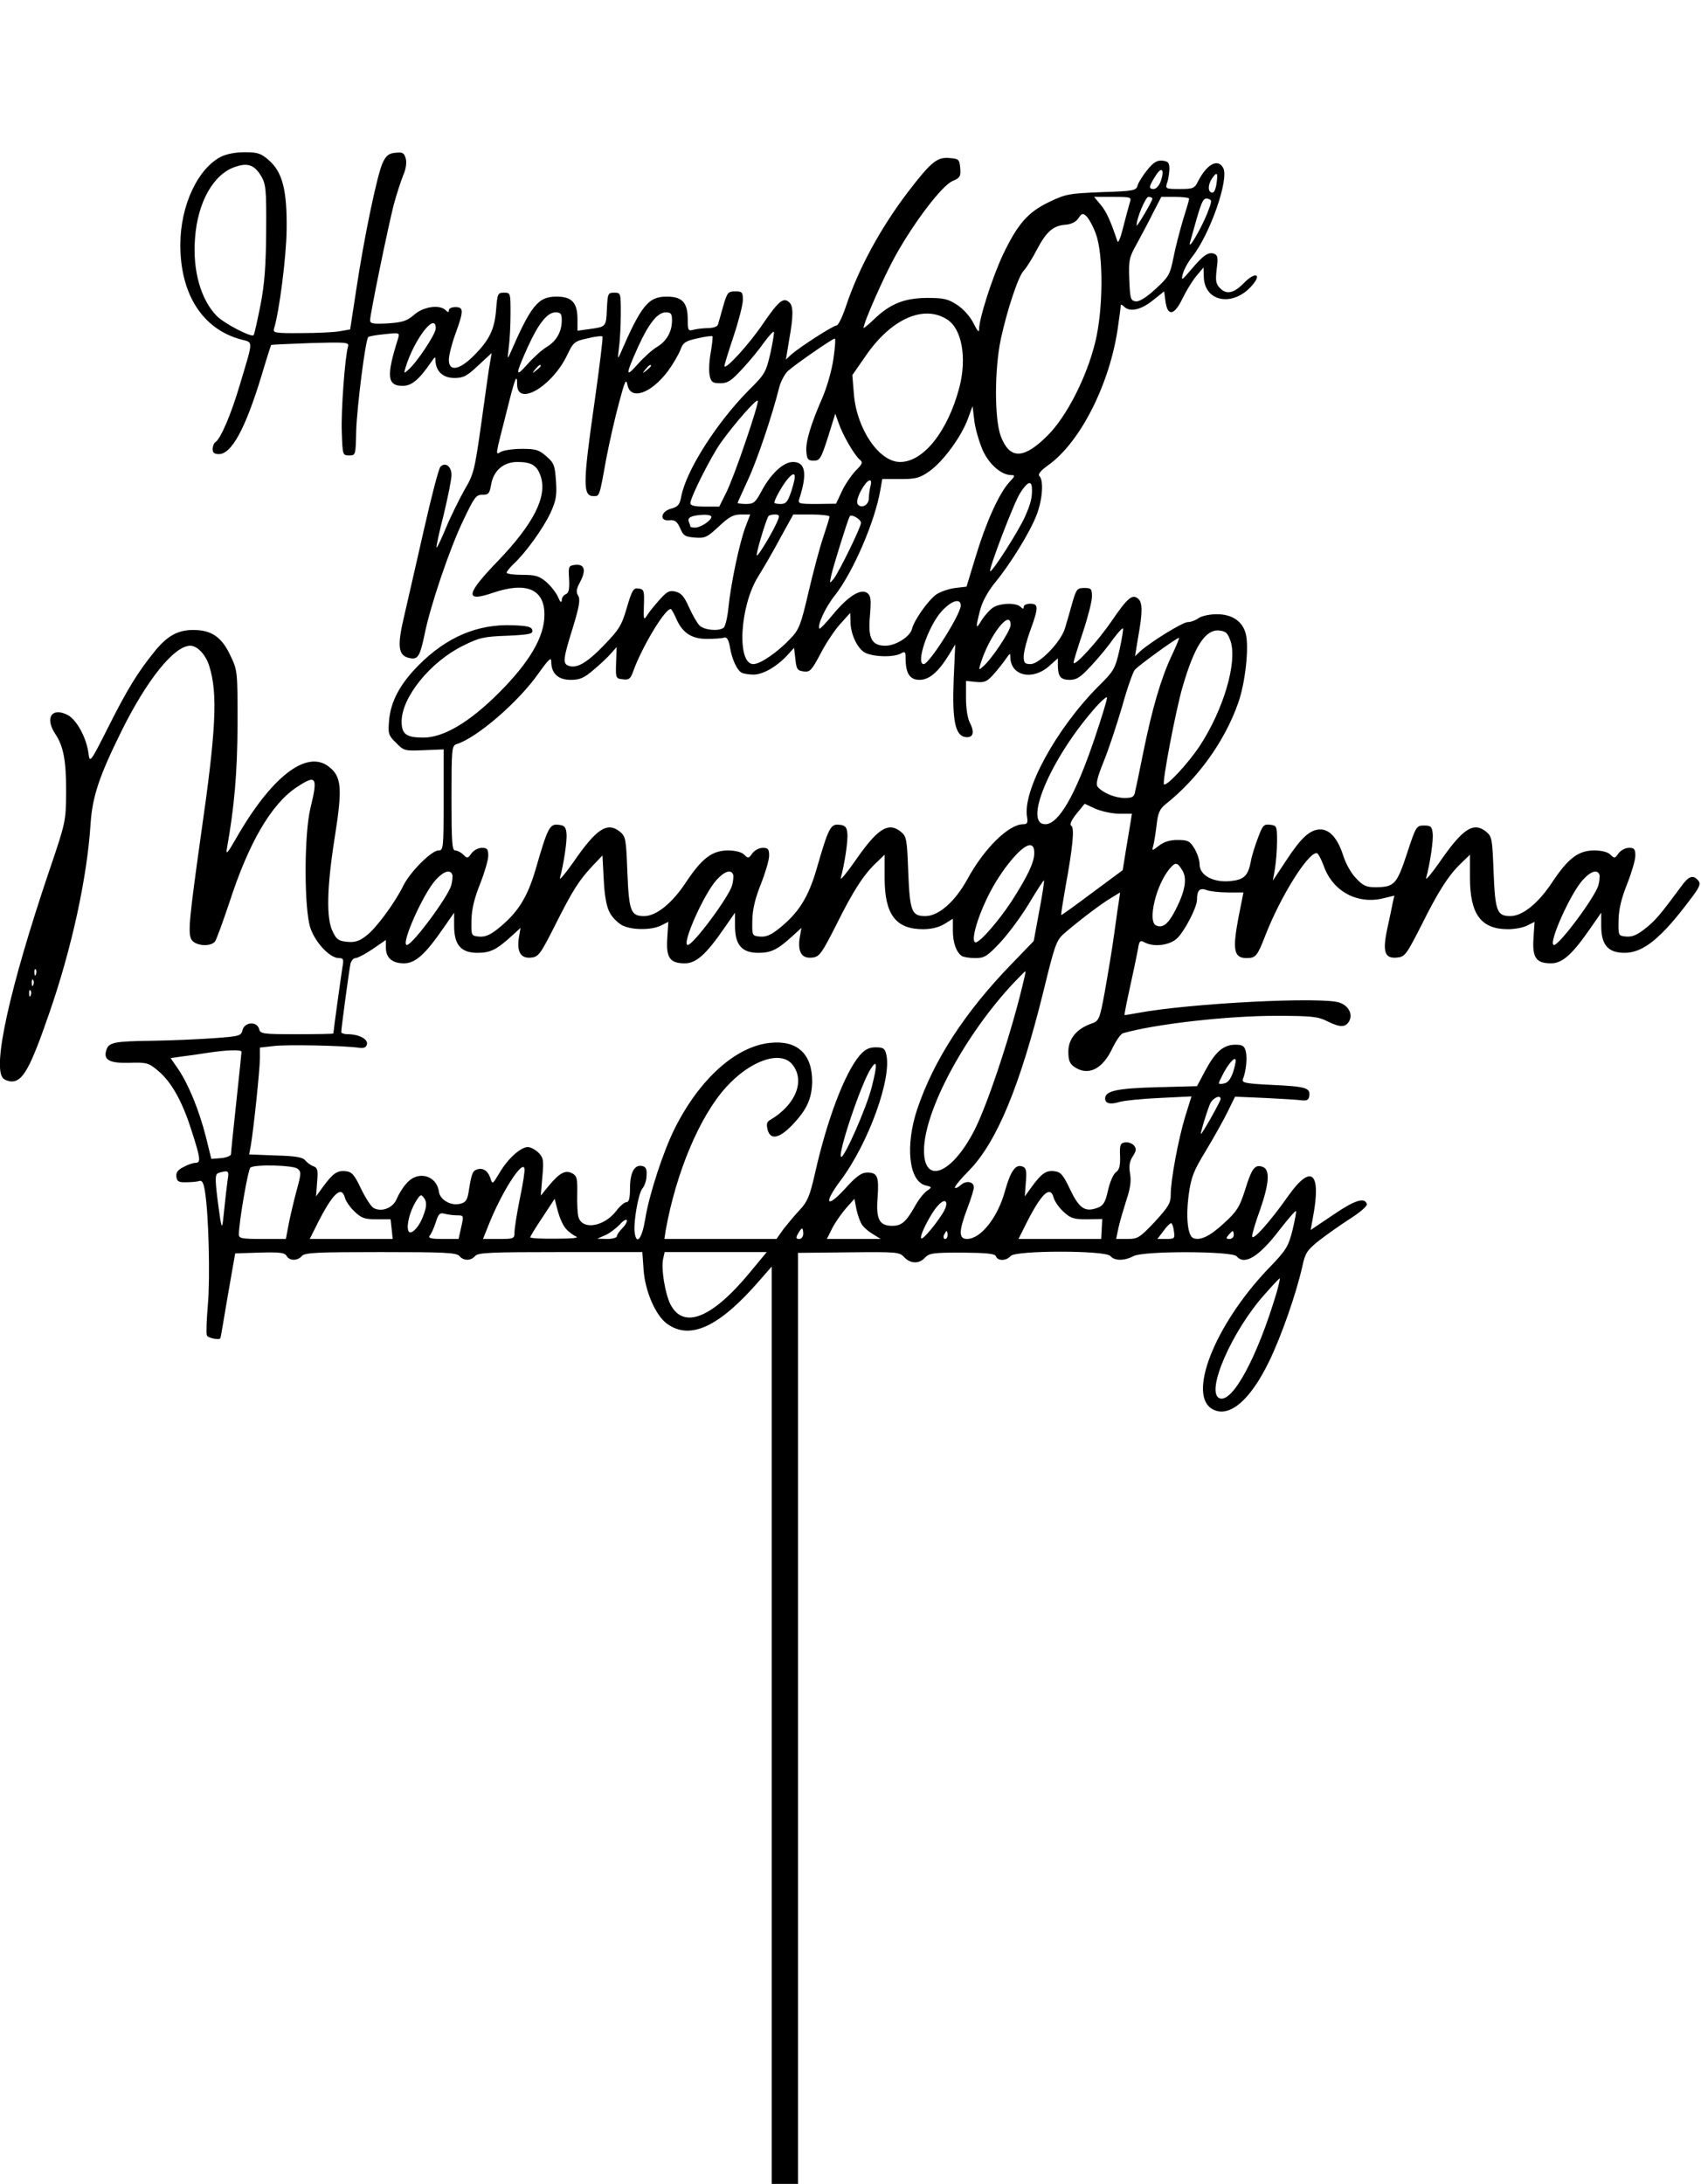 <?xml version="1.0" standalone="no"?>
<!DOCTYPE svg PUBLIC "-//W3C//DTD SVG 20010904//EN"
 "http://www.w3.org/TR/2001/REC-SVG-20010904/DTD/svg10.dtd">
<svg version="1.0" xmlns="http://www.w3.org/2000/svg"
 width="648pt" height="832pt" viewBox="0 0 648 832"
 preserveAspectRatio="xMidYMid meet">
<g transform="translate(0,832) scale(0.1,-0.1)"
fill="#000000" stroke="none">
<path d="M840 7722 c-88 -47 -152 -185 -153 -332 -1 -190 84 -323 230 -363 49
-13 49 2 -4 -175 -33 -112 -73 -205 -93 -217 -5 -3 -10 -15 -10 -26 0 -14 7
-19 24 -19 48 0 101 97 162 298 19 64 36 117 37 118 1 1 69 4 150 7 134 4 147
3 143 -12 -12 -42 -27 -245 -24 -326 3 -88 3 -90 28 -90 25 0 25 1 27 95 3 91
35 346 46 356 3 3 31 8 63 11 57 6 57 6 50 -18 -45 -143 -41 -179 18 -179 34
0 62 23 108 90 16 23 17 23 17 5 2 -40 29 -65 72 -65 34 0 48 7 91 48 l51 47
-6 -35 c-4 -19 -18 -122 -33 -229 -26 -184 -29 -197 -65 -258 -20 -36 -52
-100 -70 -144 -18 -43 -34 -77 -36 -75 -2 2 10 58 27 124 16 67 30 135 30 152
0 33 -23 51 -42 32 -7 -7 -35 -116 -64 -244 -29 -128 -63 -276 -75 -328 -26
-110 -22 -146 17 -156 35 -9 43 2 61 87 22 111 97 332 149 439 41 86 48 96 72
95 23 0 27 5 33 39 9 53 47 86 100 86 54 0 75 -13 89 -55 25 -77 -27 -180
-162 -321 -125 -129 -129 -160 -19 -122 127 43 196 13 195 -85 0 -84 -58 -181
-174 -297 -111 -111 -210 -170 -287 -170 -65 0 -83 13 -83 61 0 93 110 228
234 289 62 31 80 35 168 38 85 4 99 7 96 21 -3 13 -18 17 -76 19 -133 5 -251
-45 -358 -153 -71 -72 -106 -138 -112 -212 -4 -48 -2 -55 27 -83 30 -31 33
-31 106 -28 l75 3 0 -192 c0 -188 -1 -193 -20 -193 -26 0 -109 -83 -134 -135
-32 -65 -104 -163 -141 -190 -25 -20 -43 -26 -72 -23 -32 3 -41 8 -55 38 -26
50 -23 170 8 365 29 183 25 227 -23 264 -85 67 -221 -39 -357 -279 -28 -49
-36 -57 -32 -35 29 162 40 290 41 475 0 202 0 206 -27 262 -33 71 -72 98 -142
98 -59 0 -100 -23 -148 -83 -63 -78 -102 -141 -174 -284 -71 -141 -72 -141
-77 -102 -8 59 -45 127 -79 145 -60 31 -88 -10 -48 -71 32 -48 42 -101 42
-222 -1 -112 -1 -114 -66 -305 -149 -442 -216 -744 -174 -786 7 -7 22 -12 33
-12 42 0 71 52 143 261 85 245 144 515 157 720 7 105 33 182 118 354 97 196
201 325 262 325 27 0 60 -35 73 -80 32 -104 25 -244 -33 -645 -45 -321 -49
-368 -36 -394 14 -24 71 -30 90 -8 6 8 30 75 55 149 73 226 159 374 255 438
76 51 83 41 54 -77 -25 -101 -25 -388 0 -460 20 -56 74 -113 108 -113 17 0 19
-5 14 -32 -5 -31 -35 -247 -35 -255 0 -2 -62 -3 -139 -3 -130 0 -139 1 -144
20 -8 30 -55 27 -63 -4 -5 -22 -11 -24 -107 -31 -56 -4 -163 -9 -237 -10 -146
-2 -166 -6 -175 -36 -12 -37 12 -50 88 -48 66 2 73 0 109 -30 51 -43 92 -115
128 -229 34 -105 36 -122 15 -122 -9 0 -30 -7 -46 -16 -22 -11 -29 -21 -27
-37 2 -18 9 -22 38 -21 19 0 42 2 50 5 10 3 16 -8 21 -41 14 -87 20 -326 11
-430 -5 -58 -7 -111 -4 -117 3 -11 51 -20 52 -10 1 1 13 74 28 162 l28 160 94
3 c76 2 95 0 102 -13 11 -19 42 -19 58 0 11 13 57 15 300 15 243 0 289 -2 300
-15 16 -19 44 -19 60 0 11 13 59 15 325 15 l312 0 5 -70 c6 -80 46 -172 89
-203 88 -64 199 -12 351 163 l48 55 0 -1748 0 -1747 50 0 50 0 0 1773 0 1774
193 2 c184 2 194 1 211 -18 24 -26 58 -27 80 -2 16 17 32 19 141 19 95 -1 125
-4 129 -14 7 -19 40 -18 56 1 18 22 362 22 380 0 16 -19 53 -19 89 0 40 20
375 19 392 -1 30 -36 86 -1 163 100 33 42 61 75 63 72 2 -2 -4 -34 -13 -72
-16 -63 -23 -76 -94 -149 -206 -217 -311 -489 -206 -536 62 -29 140 39 210
183 47 96 104 260 127 362 11 52 18 63 63 99 28 22 82 60 119 84 38 24 67 49
64 56 -8 27 -46 15 -128 -41 l-86 -58 8 44 c34 177 -5 211 -94 85 -69 -98
-136 -173 -137 -153 0 9 13 54 30 100 36 104 39 156 9 165 -29 10 -41 -7 -67
-92 -20 -62 -30 -78 -78 -122 -55 -51 -91 -68 -118 -58 -22 9 -29 83 -17 169
9 65 19 89 66 166 30 50 67 116 82 147 l28 57 115 -5 c63 -3 126 -7 140 -9 19
-2 26 2 28 18 4 30 -15 35 -146 41 -99 5 -112 8 -107 22 12 30 17 80 11 105
-5 21 -12 26 -40 26 -45 0 -76 -27 -114 -98 l-32 -60 -152 -4 c-153 -4 -198
-14 -198 -43 0 -19 20 -24 55 -13 17 5 85 12 152 15 l122 6 -24 -77 c-26 -86
-55 -240 -55 -297 0 -33 -9 -47 -61 -104 -57 -60 -64 -65 -104 -65 l-43 0 9
43 c5 23 19 70 30 105 15 43 19 74 14 101 -5 29 -2 46 10 65 14 22 15 29 5 42
-7 8 -23 14 -34 12 -18 -3 -21 -9 -19 -53 1 -37 -3 -52 -16 -61 -10 -7 -23
-38 -30 -69 -10 -46 -18 -58 -39 -66 -48 -18 -70 -4 -105 69 -27 57 -36 67
-60 70 -32 4 -49 -8 -87 -60 l-26 -36 4 54 c4 44 1 55 -13 60 -26 10 -45 -17
-66 -92 -28 -103 -93 -184 -145 -184 -32 0 -32 29 1 116 14 36 25 73 25 81 0
21 -29 27 -49 9 -10 -9 -20 -14 -23 -11 -3 3 21 33 54 66 106 109 194 322 284
686 42 172 48 190 77 216 52 45 139 112 178 135 l36 22 -3 -23 c-2 -12 -11
-71 -19 -132 -8 -60 -25 -160 -36 -222 -20 -109 -22 -112 -52 -123 -55 -19
-87 -58 -87 -106 0 -33 5 -46 22 -58 53 -37 109 -10 147 73 14 28 31 53 40 55
123 35 397 66 581 66 136 0 161 -3 195 -20 50 -25 71 -25 85 0 14 26 -2 58
-36 70 -63 24 -571 -2 -769 -39 -27 -5 -51 -9 -51 -8 -1 1 8 49 21 107 13 58
26 122 30 143 5 33 8 36 25 27 35 -19 95 -12 124 15 28 26 76 118 76 147 0 37
11 47 37 37 13 -5 50 -9 82 -9 l58 0 -20 -101 c-22 -119 -16 -149 32 -149 35
0 41 8 71 85 57 147 161 315 196 315 5 0 17 -22 27 -49 34 -97 129 -148 228
-123 l41 10 -6 -26 c-3 -15 -12 -60 -21 -100 -19 -89 -10 -115 38 -110 29 3
35 11 92 123 65 131 105 193 154 239 l31 30 0 -88 c0 -139 42 -196 145 -196
25 0 58 6 73 14 l28 14 -4 -62 c-5 -75 10 -96 67 -96 43 0 81 34 150 134 l41
59 0 -50 c0 -73 26 -103 89 -103 71 0 139 55 250 203 36 47 41 60 31 72 -20
24 -37 18 -66 -23 -77 -104 -98 -130 -137 -160 -30 -24 -49 -32 -72 -30 -30 3
-30 3 -29 63 1 42 11 83 33 138 17 43 31 91 31 107 0 25 -4 30 -24 30 -14 0
-31 -9 -40 -21 -14 -20 -16 -20 -31 -5 -10 10 -33 16 -62 16 -60 0 -99 -30
-159 -120 -53 -81 -114 -130 -160 -130 -51 0 -58 18 -64 167 -5 128 -6 136
-29 155 -48 38 -89 11 -177 -117 -31 -44 -54 -71 -51 -60 15 55 28 144 25 170
-3 26 -7 30 -33 30 -29 0 -31 -3 -65 -107 -39 -118 -48 -128 -122 -128 -33 0
-46 6 -72 34 -18 18 -40 57 -49 87 -21 65 -51 99 -87 99 -39 0 -73 -31 -130
-118 l-51 -77 8 45 c4 25 8 72 8 105 0 58 -1 60 -27 63 -23 3 -28 -2 -46 -51
-11 -29 -24 -70 -27 -90 -11 -55 -26 -69 -81 -74 -64 -5 -114 23 -114 64 0 16
-9 43 -20 61 -17 28 -25 32 -64 32 -29 0 -52 -7 -71 -22 -26 -20 -27 -20 -22
-2 3 10 9 46 13 79 5 47 12 63 33 80 124 98 227 241 278 387 27 75 42 212 29
263 -12 48 -52 75 -110 75 -29 0 -59 -7 -70 -15 -11 -8 -29 -15 -41 -15 -19 0
-138 -73 -181 -111 l-20 -19 12 73 c17 94 17 132 0 146 -22 19 -40 4 -99 -82
-54 -80 -147 -181 -147 -161 0 6 16 57 35 114 19 57 35 119 35 137 0 30 -3 33
-29 33 -27 0 -31 -4 -46 -57 -9 -32 -21 -75 -28 -97 -15 -51 -97 -136 -131
-136 -22 0 -26 5 -26 29 0 17 11 61 25 99 32 88 32 102 0 102 -14 0 -25 -5
-25 -12 0 -9 -3 -9 -12 0 -17 17 -80 15 -107 -4 -12 -9 -31 -30 -42 -48 -22
-37 -23 -29 -5 40 8 32 30 72 58 106 59 72 132 191 157 256 22 56 28 131 11
148 -7 7 4 21 35 43 122 88 234 311 264 525 6 42 11 80 11 84 0 3 5 1 12 -6
22 -22 64 -13 109 23 l44 35 5 -38 c8 -59 34 -54 65 11 14 29 38 68 53 86 l27
32 1 -35 c2 -98 114 -117 186 -31 37 44 7 49 -34 6 -37 -38 -65 -44 -89 -20
-17 17 -19 28 -14 73 6 44 4 54 -9 59 -22 9 -43 -6 -89 -61 -35 -41 -38 -43
-31 -16 4 16 20 46 36 66 68 86 141 296 118 338 -20 37 -61 16 -95 -49 -14
-29 -19 -31 -71 -31 -53 0 -55 1 -48 23 5 12 8 36 9 52 0 25 -4 30 -26 33 -21
2 -34 -6 -58 -35 -17 -21 -34 -48 -37 -59 -5 -20 -13 -22 -137 -26 -123 -5
-137 -7 -199 -37 -82 -39 -121 -84 -177 -201 -40 -85 -91 -243 -91 -284 0 -15
-6 -8 -21 22 -13 26 -39 55 -62 70 -35 23 -51 27 -116 27 -87 -1 -140 -22
-203 -83 -21 -20 -38 -34 -38 -31 0 20 78 197 121 274 71 128 176 266 217 285
29 12 33 18 30 50 -3 33 -5 35 -42 38 -46 4 -69 -15 -156 -128 -107 -141 -190
-294 -239 -442 -13 -38 -28 -68 -34 -68 -13 0 -140 -82 -173 -111 l-20 -19 12
73 c17 94 17 132 0 146 -22 19 -40 4 -99 -82 -54 -80 -147 -181 -147 -161 0 6
16 57 35 114 19 57 35 119 35 137 0 30 -3 33 -29 33 -27 0 -31 -4 -46 -57 -9
-32 -18 -64 -20 -70 -2 -7 -19 -13 -37 -13 -18 0 -43 -3 -55 -6 -21 -6 -23 -3
-23 38 0 65 -20 88 -80 88 -70 0 -97 -33 -178 -220 -9 -20 -9 -16 -4 25 4 28
7 86 7 130 0 79 0 80 -25 80 -24 0 -25 -3 -28 -63 -3 -68 -3 -67 -69 -76 l-43
-6 0 43 c0 64 -21 87 -80 87 -70 0 -97 -33 -178 -220 -9 -20 -9 -16 -4 25 4
28 7 86 7 130 0 79 0 80 -25 80 -24 0 -25 -4 -30 -65 -6 -76 -26 -116 -86
-176 -54 -54 -94 -61 -94 -15 0 17 11 61 25 99 32 88 32 102 0 102 -14 0 -25
-5 -25 -12 0 -9 -3 -9 -12 0 -23 23 -85 14 -120 -17 -28 -24 -44 -29 -100 -33
-57 -3 -68 -1 -68 12 0 24 69 358 90 440 11 41 28 92 36 112 10 22 14 47 10
63 -6 22 -11 26 -39 23 -25 -2 -36 -10 -49 -38 -20 -42 -70 -278 -101 -485
l-23 -150 -40 -7 c-21 -4 -88 -7 -147 -7 -99 -1 -108 1 -103 17 20 64 47 275
48 377 2 150 -16 219 -67 264 -31 27 -43 31 -93 31 -37 0 -70 -7 -92 -18z
m155 -73 c18 -31 20 -51 19 -209 -1 -132 -6 -202 -22 -284 -12 -59 -23 -110
-26 -113 -9 -9 -111 44 -140 73 -61 62 -93 174 -83 297 10 137 70 243 152 271
49 17 74 8 100 -35z m3426 -22 c-6 -15 -17 -27 -26 -27 -20 0 -19 9 7 50 24
39 36 24 19 -23z m213 -9 c-5 -26 -10 -35 -20 -31 -15 6 -11 37 9 61 14 18 17
11 11 -30z m-330 -70 c-4 -13 -15 -54 -25 -93 -9 -38 -19 -63 -22 -55 -26 79
-43 115 -64 140 l-25 30 72 0 c70 0 71 -1 64 -22z m86 15 c0 -9 -60 -111 -60
-102 -1 26 34 109 45 109 8 0 15 -3 15 -7z m140 0 c0 -5 -11 -42 -24 -83 -12
-41 -29 -106 -36 -143 -13 -64 -18 -72 -68 -118 -36 -33 -62 -49 -76 -47 -19
3 -21 10 -24 83 -3 74 0 85 28 135 16 30 45 83 62 118 l32 62 53 0 c29 0 53
-3 53 -7z m69 -56 c-23 -57 -73 -144 -66 -112 3 11 15 54 27 96 19 64 25 76
41 72 17 -5 17 -7 -2 -56z m-424 -79 c29 -79 28 -289 -3 -413 -33 -134 -109
-282 -181 -354 -91 -91 -144 -92 -178 -4 -25 65 -25 255 0 373 25 114 67 239
87 259 9 9 32 45 50 80 37 70 63 92 111 95 21 2 38 11 47 24 13 20 17 21 31 8
9 -9 26 -39 36 -68z m-2035 -328 c0 -43 -19 -78 -56 -101 -19 -11 -52 -41 -75
-67 -47 -53 -47 -42 2 67 40 88 74 131 105 131 20 0 24 -5 24 -30z m420 0 c0
-43 -19 -78 -56 -101 -19 -11 -52 -41 -75 -67 -47 -53 -47 -42 2 67 40 88 74
131 105 131 20 0 24 -5 24 -30z m1048 3 c56 -35 76 -145 47 -258 -44 -168
-137 -285 -226 -285 -80 0 -165 125 -176 258 l-6 73 48 69 c97 144 223 201
313 143z m-1948 -34 c0 -22 -74 -133 -106 -159 -15 -14 -16 -13 -9 10 33 108
115 214 115 149z m1275 -94 c-17 -73 -21 -81 -81 -140 -123 -124 -241 -308
-259 -408 -6 -31 -13 -38 -39 -45 -40 -11 -45 -49 -5 -44 20 2 28 -4 40 -30
12 -29 19 -33 56 -36 39 -3 47 1 91 42 39 37 56 46 85 46 l35 0 -18 -47 c-23
-61 -56 -217 -65 -308 -4 -38 -12 -73 -19 -77 -20 -14 -74 -8 -91 9 -9 9 -27
40 -40 69 -18 41 -30 55 -51 60 -23 6 -32 1 -58 -27 -17 -19 -39 -45 -48 -59
-16 -25 -17 -24 -15 35 2 55 0 60 -20 63 -20 3 -25 -5 -45 -73 -20 -68 -29
-83 -89 -145 -65 -67 -103 -88 -134 -76 -22 8 -19 29 17 144 25 82 29 107 21
122 -9 14 -8 25 7 53 24 45 17 69 -19 65 -25 -3 -26 -6 -23 -54 2 -39 -1 -53
-13 -58 -8 -3 -15 -13 -15 -23 -1 -11 -6 -7 -14 12 -7 17 -28 43 -45 58 -27
23 -42 27 -92 27 -32 0 -59 4 -59 8 0 5 12 19 26 33 46 42 114 137 141 195 21
46 25 66 21 121 -4 59 -7 69 -36 94 -28 25 -40 29 -93 29 -33 0 -69 -5 -80
-11 -23 -12 -24 -25 23 161 30 121 38 140 38 96 0 -87 134 -8 191 112 23 48
27 52 77 63 28 7 54 10 57 7 3 -2 -11 -114 -30 -249 -45 -313 -45 -359 -4
-359 23 0 22 -5 48 140 12 63 34 160 49 215 22 82 27 95 32 70 11 -62 90 -35
155 52 19 26 40 62 47 80 10 28 19 34 65 44 29 7 55 10 57 8 2 -2 -1 -31 -7
-65 -6 -33 -7 -72 -3 -87 5 -23 12 -27 40 -27 28 0 42 9 85 56 28 30 65 75 82
100 18 24 34 42 37 40 2 -3 -4 -39 -13 -81z m240 -22 c-6 -43 -25 -109 -42
-148 -45 -103 -65 -170 -61 -207 2 -28 7 -33 28 -33 23 0 28 8 54 89 l28 90
13 -36 c15 -45 59 -120 79 -138 14 -11 13 -16 -14 -43 -17 -18 -41 -53 -53
-79 l-22 -47 -73 -1 c-72 0 -73 1 -66 23 30 94 22 137 -25 137 -37 0 -85 -45
-121 -113 -22 -41 -29 -47 -57 -47 -18 0 -33 2 -33 4 0 2 18 41 39 87 35 75
92 243 120 355 6 22 21 50 33 61 28 25 169 123 178 123 4 0 1 -35 -5 -77z
m-1115 -27 c0 -2 -8 -10 -17 -17 -16 -13 -17 -12 -4 4 13 16 21 21 21 13z
m420 0 c0 -2 -8 -10 -17 -17 -16 -13 -17 -12 -4 4 13 16 21 21 21 13z m360
-289 c-27 -81 -61 -170 -75 -197 l-25 -50 -55 0 c-39 0 -55 4 -55 13 0 22 79
179 117 232 54 75 137 169 140 158 2 -5 -19 -75 -47 -156z m904 -33 c25 -54
71 -94 109 -94 15 0 14 -4 -8 -27 -38 -41 -89 -153 -128 -283 l-35 -115 -43
-5 c-24 -3 -56 -14 -71 -24 -30 -20 -86 -98 -94 -133 -8 -29 -62 -63 -101 -63
-52 0 -67 28 -59 113 5 61 4 76 -9 87 -24 20 -73 -10 -131 -80 -27 -33 -50
-57 -52 -55 -10 10 21 80 58 126 70 89 154 284 174 404 l7 40 69 0 c60 0 74 4
111 30 52 37 121 131 146 199 l18 49 7 -58 c4 -31 19 -81 32 -111z m-729 -154
c-14 -42 -21 -50 -41 -50 -13 0 -24 2 -24 5 0 13 34 72 53 93 28 31 32 14 12
-48z m301 18 c-3 -13 -6 -33 -6 -46 0 -25 -26 -40 -41 -25 -7 7 -4 24 10 52
23 44 47 56 37 19z m615 -5 c2 -36 -3 -59 -27 -113 -25 -55 -125 -212 -132
-206 -6 7 90 260 114 297 26 42 43 50 45 22z m-1221 -112 c0 -14 -41 -41 -62
-41 -10 0 -18 2 -18 4 0 2 -3 11 -6 19 -6 16 11 24 59 26 15 0 27 -3 27 -8z
m255 -8 c-13 -37 -77 -144 -82 -139 -4 4 32 127 44 149 2 4 13 7 25 7 15 0 18
-4 13 -17z m195 9 c0 -5 -11 -40 -24 -79 -13 -38 -38 -132 -56 -209 -29 -125
-36 -143 -69 -177 -48 -51 -114 -97 -141 -97 -64 0 -52 221 18 333 21 34 60
101 86 150 l48 87 69 0 c38 0 69 -4 69 -8z m120 -24 c0 -16 -84 -188 -104
-213 -16 -19 -16 -19 -10 10 7 34 64 216 71 228 6 10 43 -11 43 -25z m380
-315 c0 -33 -120 -223 -141 -223 -32 0 17 145 68 201 37 41 73 52 73 22z
m-1086 -45 c24 -58 59 -82 119 -82 28 0 58 2 66 5 10 3 17 -8 22 -38 8 -46 26
-84 43 -95 6 -4 27 -8 47 -8 37 0 93 33 134 80 l20 22 5 -43 c4 -39 8 -44 32
-47 24 -3 30 4 64 68 20 39 54 90 75 113 l38 42 1 -33 c0 -45 23 -96 51 -116
27 -18 110 -22 140 -6 17 10 19 7 19 -19 0 -56 16 -81 53 -81 37 0 72 30 113
97 l23 38 -6 -135 c-6 -155 6 -213 45 -218 29 -4 36 17 17 54 -9 17 -15 55
-15 94 l0 66 38 -4 c33 -3 42 1 68 30 16 18 37 45 46 58 16 23 17 23 17 5 2
-70 84 -88 146 -34 l35 31 0 -25 c0 -44 10 -57 45 -57 27 0 42 10 84 56 28 30
65 75 82 100 18 24 34 42 37 40 2 -3 -4 -39 -13 -81 -17 -73 -21 -81 -81 -140
-161 -162 -291 -400 -271 -500 3 -20 0 -25 -15 -25 -55 0 -149 -92 -213 -210
-47 -85 -109 -140 -160 -140 -52 0 -59 18 -65 167 -5 128 -6 136 -29 155 -48
38 -89 11 -177 -117 -31 -44 -54 -71 -51 -60 15 55 28 144 25 170 -2 24 -8 31
-31 33 -33 4 -41 -12 -86 -168 -32 -110 -69 -168 -144 -228 -30 -24 -49 -32
-72 -30 -30 3 -30 3 -29 63 1 42 11 83 33 138 17 43 31 91 31 107 0 25 -4 30
-24 30 -14 0 -31 -9 -40 -21 -14 -20 -16 -20 -31 -5 -10 10 -33 16 -62 16 -60
0 -99 -30 -159 -120 -53 -81 -114 -130 -160 -130 -51 0 -58 18 -64 167 -5 128
-6 136 -29 155 -48 38 -89 11 -177 -117 -31 -44 -54 -71 -51 -60 15 55 28 144
25 170 -2 24 -8 31 -31 33 -33 4 -41 -12 -86 -168 -32 -110 -69 -168 -144
-228 -30 -24 -49 -32 -72 -30 -30 3 -30 3 -29 63 1 42 11 83 33 138 17 43 31
91 31 107 0 25 -4 30 -24 30 -14 0 -31 -9 -40 -21 -14 -20 -16 -20 -31 -5 -9
9 -23 16 -31 16 -12 0 -14 33 -14 199 0 187 1 200 19 206 78 24 236 161 312
269 40 56 49 64 49 45 0 -44 26 -69 74 -69 35 0 51 7 87 38 24 20 54 48 66 62
l22 25 -2 -60 c-2 -59 -1 -60 26 -63 23 -3 29 2 39 30 32 90 120 238 143 238
3 0 11 -15 19 -32z m1276 -29 c0 -22 -74 -133 -106 -159 -15 -14 -16 -13 -9
10 33 108 115 214 115 149z m838 -62 c26 -81 -27 -260 -117 -398 -46 -69 -127
-156 -137 -147 -7 8 45 282 71 371 45 155 87 220 140 215 25 -3 32 -9 43 -41z
m-225 -56 c-40 -85 -74 -201 -108 -369 -14 -70 -28 -137 -31 -149 -3 -19 -11
-23 -40 -23 -36 0 -82 19 -102 42 -8 10 -3 34 23 98 19 47 50 141 70 209 19
69 41 131 48 139 13 16 158 121 168 122 3 0 -10 -31 -28 -69z m-294 -317 c-72
-213 -136 -324 -187 -324 -84 0 17 243 182 434 27 32 52 54 53 49 2 -5 -20
-76 -48 -159z m95 -284 l48 0 -5 -32 c-3 -18 -11 -67 -18 -108 l-12 -75 -116
-86 c-64 -48 -117 -86 -118 -85 -2 2 6 49 16 107 28 153 35 226 22 233 -7 5 0
21 20 46 l31 38 41 -19 c23 -10 64 -19 91 -19z m-324 -150 c0 -35 -24 -86 -86
-183 -47 -72 -120 -157 -137 -157 -20 0 3 87 48 178 48 97 127 192 158 192 12
0 17 -9 17 -30z m-1617 -227 c9 -18 31 -39 47 -48 37 -19 112 -19 148 -1 l28
14 -4 -62 c-5 -75 10 -96 67 -96 43 0 81 34 150 134 l41 59 0 -50 c0 -73 26
-103 89 -103 49 0 73 12 130 64 l34 31 -7 -41 c-7 -52 9 -77 49 -72 27 3 35
15 90 123 65 131 105 193 154 239 l31 30 0 -88 c0 -140 42 -196 147 -196 30 0
60 7 81 20 l32 20 0 -46 c0 -45 13 -82 34 -96 6 -4 29 -8 51 -8 35 0 45 6 95
59 30 32 80 99 110 149 30 50 56 90 57 88 2 -2 -6 -54 -18 -117 l-21 -114 -82
-85 c-180 -185 -299 -369 -362 -556 -46 -139 -32 -274 32 -290 25 -6 25 -7 5
-21 -12 -8 -33 -35 -47 -61 -33 -58 -50 -72 -85 -72 -49 0 -62 25 -56 105 6
83 0 98 -39 98 -22 0 -42 -14 -86 -63 -70 -76 -81 -55 -17 31 107 142 198 393
175 483 -5 22 -12 26 -40 26 -26 0 -41 -8 -62 -32 -56 -67 -123 -242 -169
-447 -20 -88 -29 -109 -58 -140 -19 -20 -46 -53 -62 -73 l-27 -38 -214 0 -213
0 5 33 c40 222 130 435 230 545 93 103 209 142 253 86 49 -62 12 -153 -84
-210 -14 -7 -16 -17 -11 -37 10 -41 44 -35 93 16 56 58 76 101 77 167 0 105
-57 158 -160 147 -131 -13 -269 -138 -363 -325 -44 -87 -99 -256 -113 -346
-12 -74 -33 -102 -40 -53 -6 39 14 151 29 169 8 9 16 31 16 49 2 26 -3 34 -17
37 -29 6 -46 -25 -46 -85 0 -38 -4 -53 -14 -53 -7 0 -25 -15 -39 -34 -46 -59
-127 -73 -143 -24 -4 12 -6 53 -5 90 1 58 -1 68 -19 78 -26 14 -48 2 -89 -47
l-31 -38 6 71 c6 64 4 74 -15 93 -11 11 -30 21 -40 21 -28 0 -77 -45 -108 -98
-27 -45 -27 -45 -35 -20 -10 29 -30 41 -53 32 -15 -6 -19 -16 -30 -86 -5 -30
-11 -39 -32 -44 -35 -9 -77 15 -81 46 -9 64 -82 82 -124 31 -14 -15 -30 -42
-37 -59 -14 -34 -57 -51 -88 -34 -10 6 -31 39 -48 74 -25 53 -35 64 -58 66
-32 4 -49 -8 -87 -60 l-26 -36 4 54 c4 46 2 55 -14 61 -11 4 -24 14 -31 22 -9
12 -35 17 -112 19 l-102 4 6 31 c11 63 35 293 35 334 l0 42 53 6 c48 6 267 2
327 -7 17 -2 25 2 28 14 4 20 -32 38 -74 38 -13 0 -24 4 -24 8 0 14 30 236 35
260 3 12 12 22 19 22 8 0 37 15 65 34 l51 35 0 -29 c0 -39 24 -60 69 -60 43 0
81 34 150 134 l41 59 0 -50 c0 -73 26 -103 89 -103 49 0 73 12 130 64 l34 31
-7 -41 c-7 -52 9 -77 49 -72 27 3 35 15 90 124 66 131 90 170 144 227 l36 38
5 -93 c3 -62 11 -104 23 -125z m2180 163 c20 -30 13 -77 -22 -147 -29 -58 -50
-76 -76 -65 -35 13 -1 158 53 219 20 23 27 22 45 -7z m-2780 -18 c2 -7 0 -26
-4 -41 -13 -45 -148 -227 -169 -227 -25 0 62 196 110 248 30 33 55 41 63 20z
m1070 0 c2 -7 0 -26 -4 -41 -13 -45 -148 -227 -169 -227 -25 0 62 196 110 248
30 33 55 41 63 20z m3300 0 c2 -7 0 -26 -4 -41 -13 -45 -148 -227 -169 -227
-25 0 62 196 110 248 30 33 55 41 63 20z m-5956 -380 c-3 -8 -6 -5 -6 6 -1 11
2 17 5 13 3 -3 4 -12 1 -19z m3766 -10 c-43 -190 -136 -474 -189 -580 -85
-169 -194 -215 -194 -81 0 151 157 443 344 641 22 23 41 42 42 42 1 0 0 -10
-3 -22z m-3776 -30 c-3 -8 -6 -5 -6 6 -1 11 2 17 5 13 3 -3 4 -12 1 -19z m-10
-40 c-3 -8 -6 -5 -6 6 -1 11 2 17 5 13 3 -3 4 -12 1 -19z m803 -215 c0 -5 -9
-91 -20 -193 -11 -102 -20 -190 -20 -197 0 -6 -17 -13 -37 -15 l-38 -3 -21 85
c-26 102 -66 199 -105 257 l-29 42 42 6 c24 3 68 9 98 14 72 11 130 13 130 4z
m3777 -79 c-10 -27 -20 -40 -36 -42 -22 -4 -22 -3 -5 30 20 41 47 73 51 61 2
-5 -3 -27 -10 -49z m-1376 -55 c-20 -80 -107 -276 -117 -266 -13 13 77 280
113 335 25 39 26 18 4 -69z m1329 -46 c0 -8 -70 -133 -75 -133 -3 0 17 70 34
113 9 23 41 39 41 20z m-3517 -265 c15 -12 15 -18 -3 -83 -10 -38 -24 -96 -30
-127 l-11 -58 -90 0 c-78 0 -89 2 -89 17 0 47 35 249 44 255 18 13 161 9 179
-4z m847 -116 c-11 -55 -20 -112 -20 -126 0 -25 -2 -26 -60 -26 l-60 0 20 50
c49 125 131 254 138 218 2 -8 -6 -60 -18 -116z m-1113 71 c-3 -21 -9 -72 -13
-113 -7 -70 -8 -72 -15 -35 -3 22 -10 70 -14 107 -6 59 -4 67 12 71 34 9 36 7
30 -30z m447 -66 c3 -12 19 -36 36 -52 27 -26 39 -30 85 -30 l53 0 4 -37 4
-38 -158 0 -158 0 31 62 c57 112 90 143 103 95z m2700 0 c3 -12 19 -36 36 -52
28 -26 38 -30 90 -30 l59 1 -2 -38 -2 -38 -158 0 -157 0 31 62 c57 112 90 143
103 95z m-2394 -46 c-11 -38 -26 -65 -44 -80 -36 -30 -27 58 12 118 14 21 17
22 28 6 8 -10 9 -26 4 -44z m536 -72 c10 -12 28 -25 39 -30 12 -5 -17 -8 -77
-8 -54 -1 -98 2 -98 5 0 4 21 38 47 77 l46 70 12 -47 c7 -25 20 -56 31 -67z
m1125 20 c5 -11 25 -29 42 -39 l32 -20 -103 0 -102 0 20 40 c11 22 35 56 52
76 l33 37 7 -37 c4 -21 13 -46 19 -57z m322 63 c-6 -25 -75 -114 -91 -120 -17
-5 31 93 61 125 22 25 38 22 30 -5z m-1862 -32 c26 0 26 -1 16 -45 l-10 -45
-60 0 c-46 0 -57 3 -50 13 6 6 16 29 23 50 10 33 16 38 34 33 11 -3 33 -6 47
-6z m630 -49 c-12 -12 -21 -25 -21 -31 0 -5 -17 -10 -37 -10 l-38 1 30 13 c17
7 41 26 55 40 13 15 26 23 28 17 2 -5 -6 -19 -17 -30z m2101 -11 c4 -28 3 -30
-29 -30 l-34 0 23 30 c12 17 25 30 29 30 4 0 9 -13 11 -30z m-1412 -10 c0 -11
-7 -20 -15 -20 -13 0 -14 4 -5 20 6 11 13 20 15 20 3 0 5 -9 5 -20z m550 -5
c0 -8 -4 -15 -10 -15 -5 0 -7 7 -4 15 4 8 8 15 10 15 2 0 4 -7 4 -15z m1090 0
c0 -8 -7 -15 -16 -15 -14 0 -14 3 -4 15 7 8 14 15 16 15 2 0 4 -7 4 -15z
m-1842 -141 c-145 -176 -254 -220 -304 -123 -20 39 -36 136 -28 172 l6 27 194
0 195 0 -63 -76z m2006 -76 c-74 -249 -169 -424 -218 -405 -55 22 46 255 171
395 30 34 56 62 58 62 2 0 -3 -23 -11 -52z"/>
</g>
</svg>

